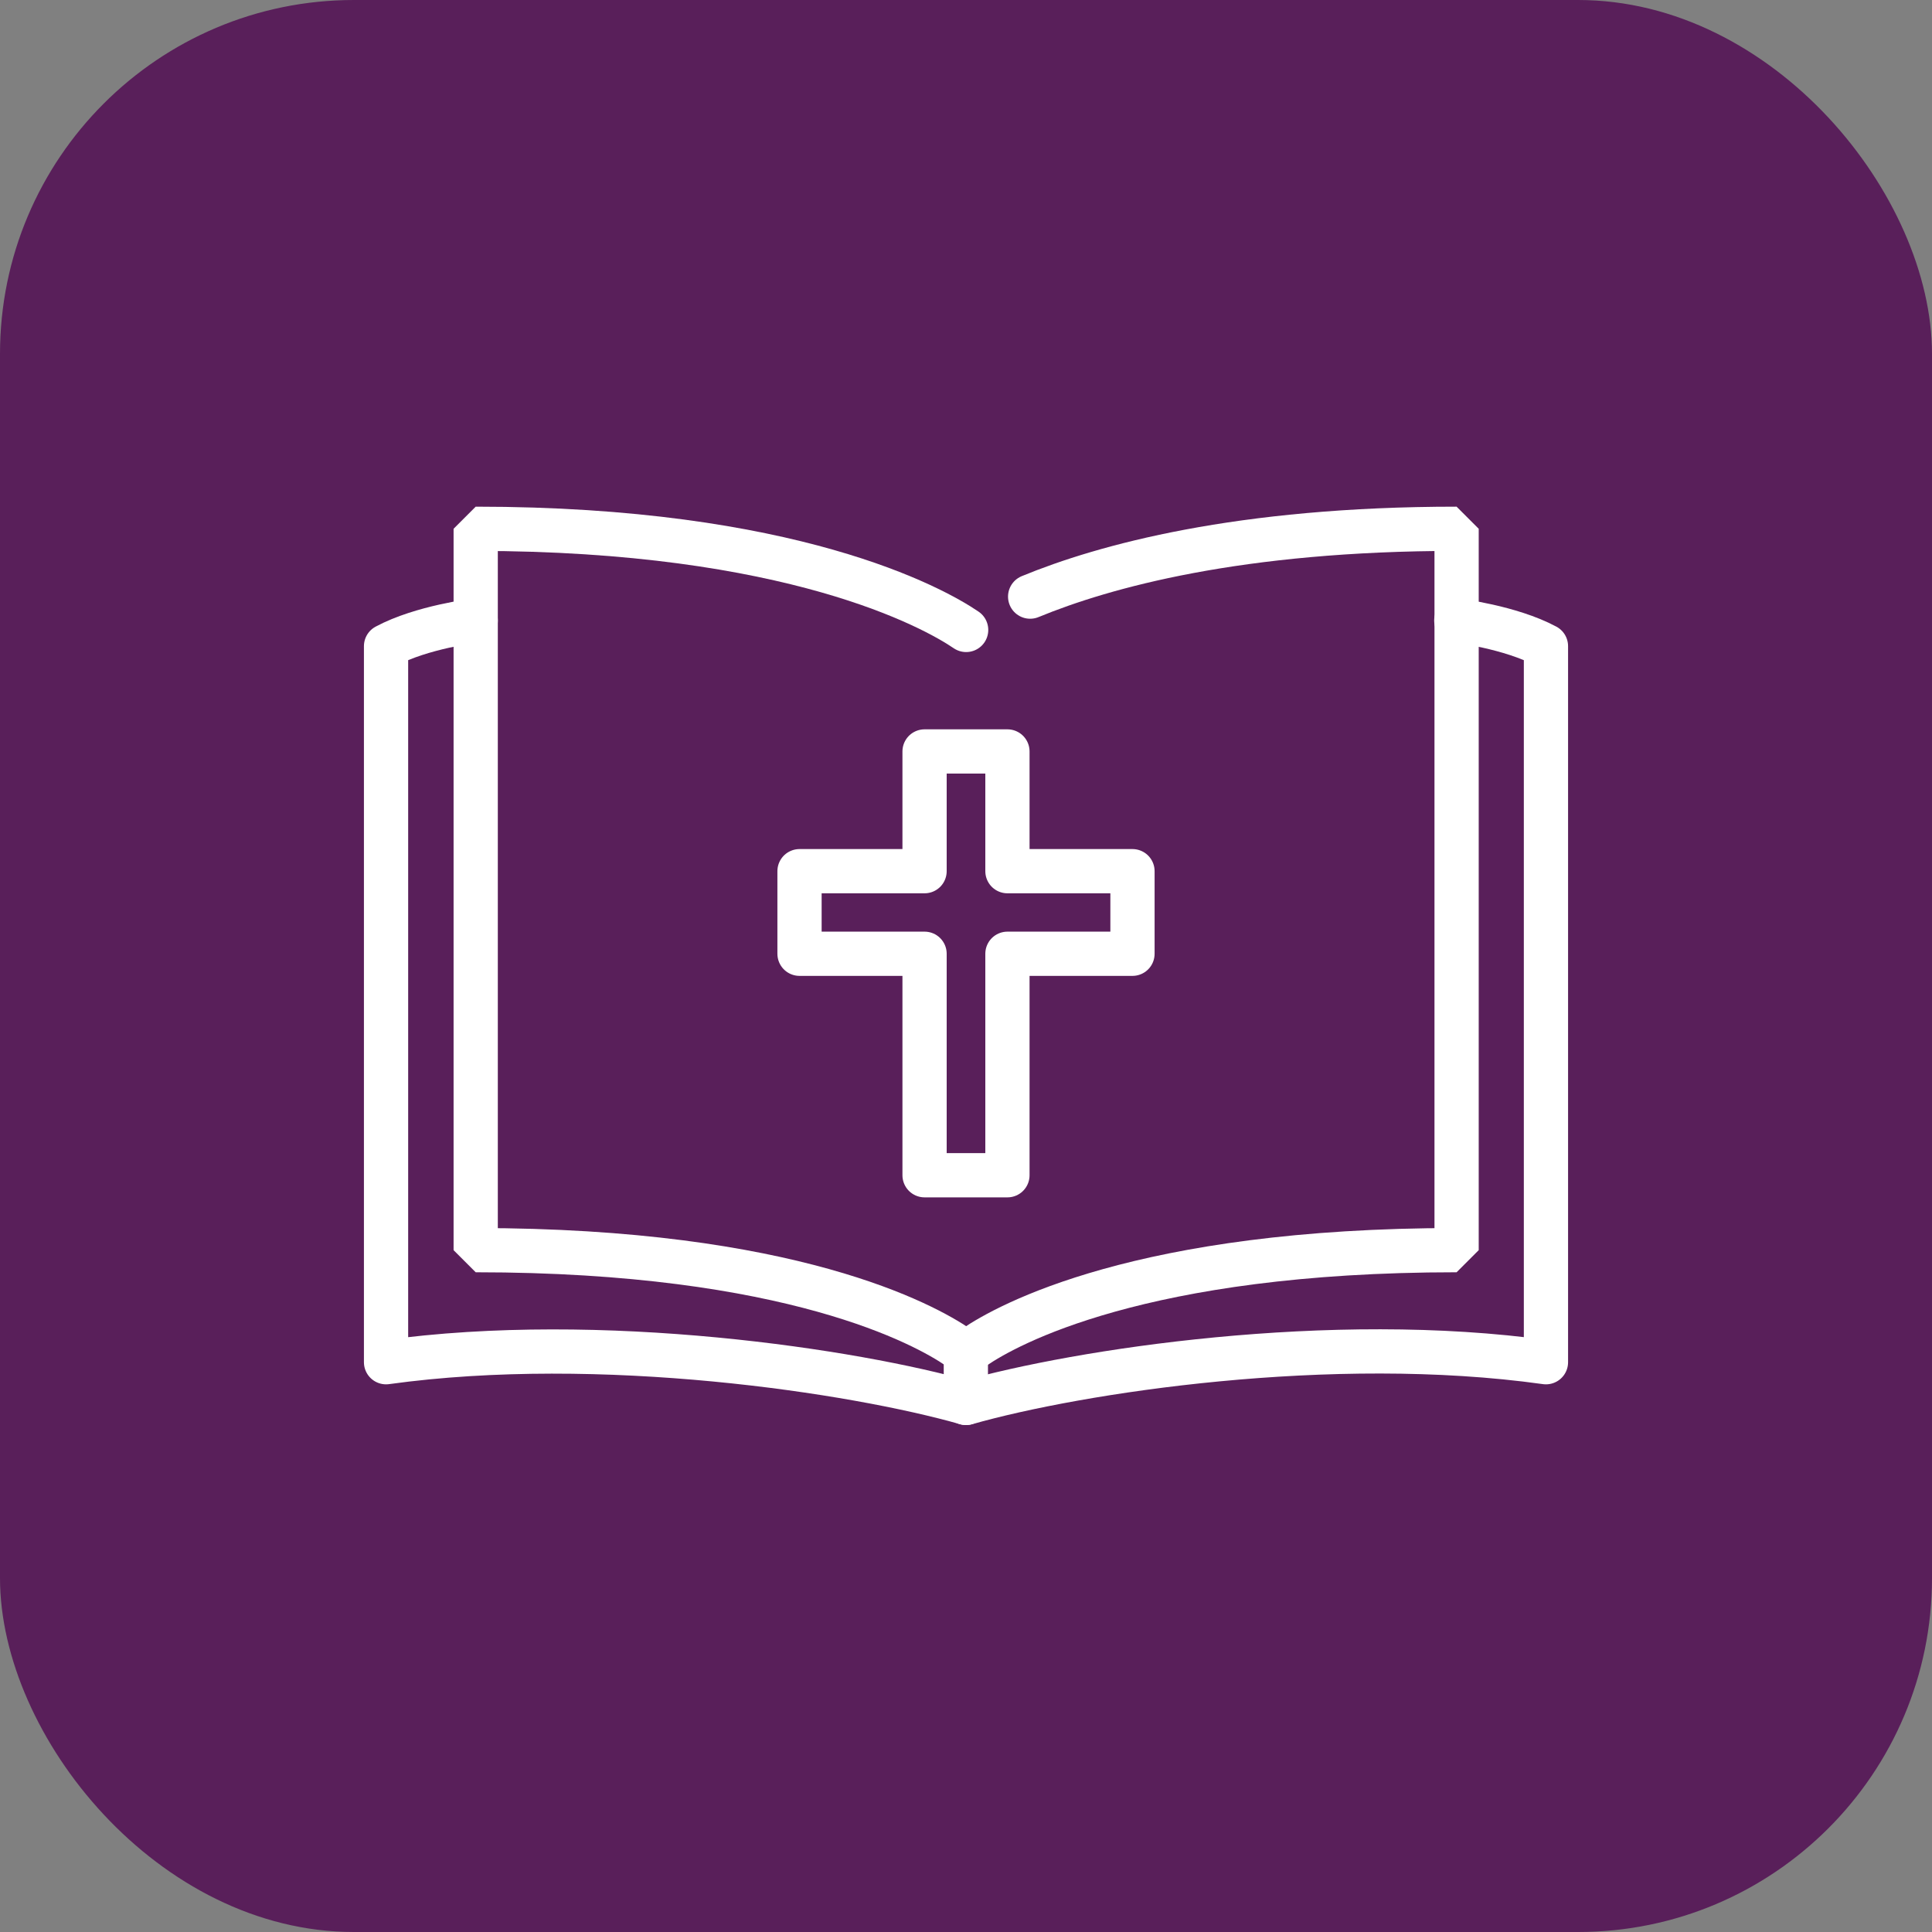 <?xml version="1.0" encoding="UTF-8"?>
<svg id="Layer_2" data-name="Layer 2" xmlns="http://www.w3.org/2000/svg" viewBox="0 0 65.51 65.51">
  <rect x="0" y="0" width="65.51" height="65.51" fill="#808080" stroke="none"/>
  <defs>
    <style>
      .cls-1 {
        stroke-linejoin: round;
      }

      .cls-1, .cls-2 {
        fill: none;
        stroke: #fff;
        stroke-linecap: round;
        stroke-width: 1.5px;
      }

      .cls-2 {
        stroke-linejoin: bevel;
      }

      .cls-3 {
        fill: #591f5a;
      }
    </style>
  </defs>
  <g id="Layer_1-2" data-name="Layer 1">
    <g>
      <rect class="cls-3" width="65.51" height="65.51" rx="12" ry="12"/>
      <g>
        <g>
          <g>
            <path class="cls-1" d="M49.38,21.04s1.83.22,3.04.87v24.28c-7.28-1.02-15.87.3-19.66,1.38-3.79-1.08-12.38-2.39-19.67-1.38v-24.28c1.21-.65,3.04-.87,3.04-.87"/>
            <line class="cls-1" x1="32.75" y1="47.57" x2="32.75" y2="46.01"/>
          </g>
          <path class="cls-2" d="M32.76,21.36c-1.1-.75-5.91-3.43-16.63-3.43h0v24.46c10.72,0,15.25,2.54,16.35,3.29"/>
          <path class="cls-2" d="M34.93,20.23c2.5-1.03,7.08-2.3,14.46-2.3v1.79s0,22.67,0,22.67c-10.72,0-15.25,2.54-16.35,3.29"/>
        </g>
        <polygon class="cls-1" points="38.4 29.54 38.4 32.34 34.16 32.34 34.16 39.85 31.35 39.85 31.35 32.34 27.11 32.34 27.11 29.54 31.35 29.54 31.35 25.48 34.16 25.48 34.16 29.54 38.4 29.54"/>
      </g>
    </g>
  </g>
</svg>